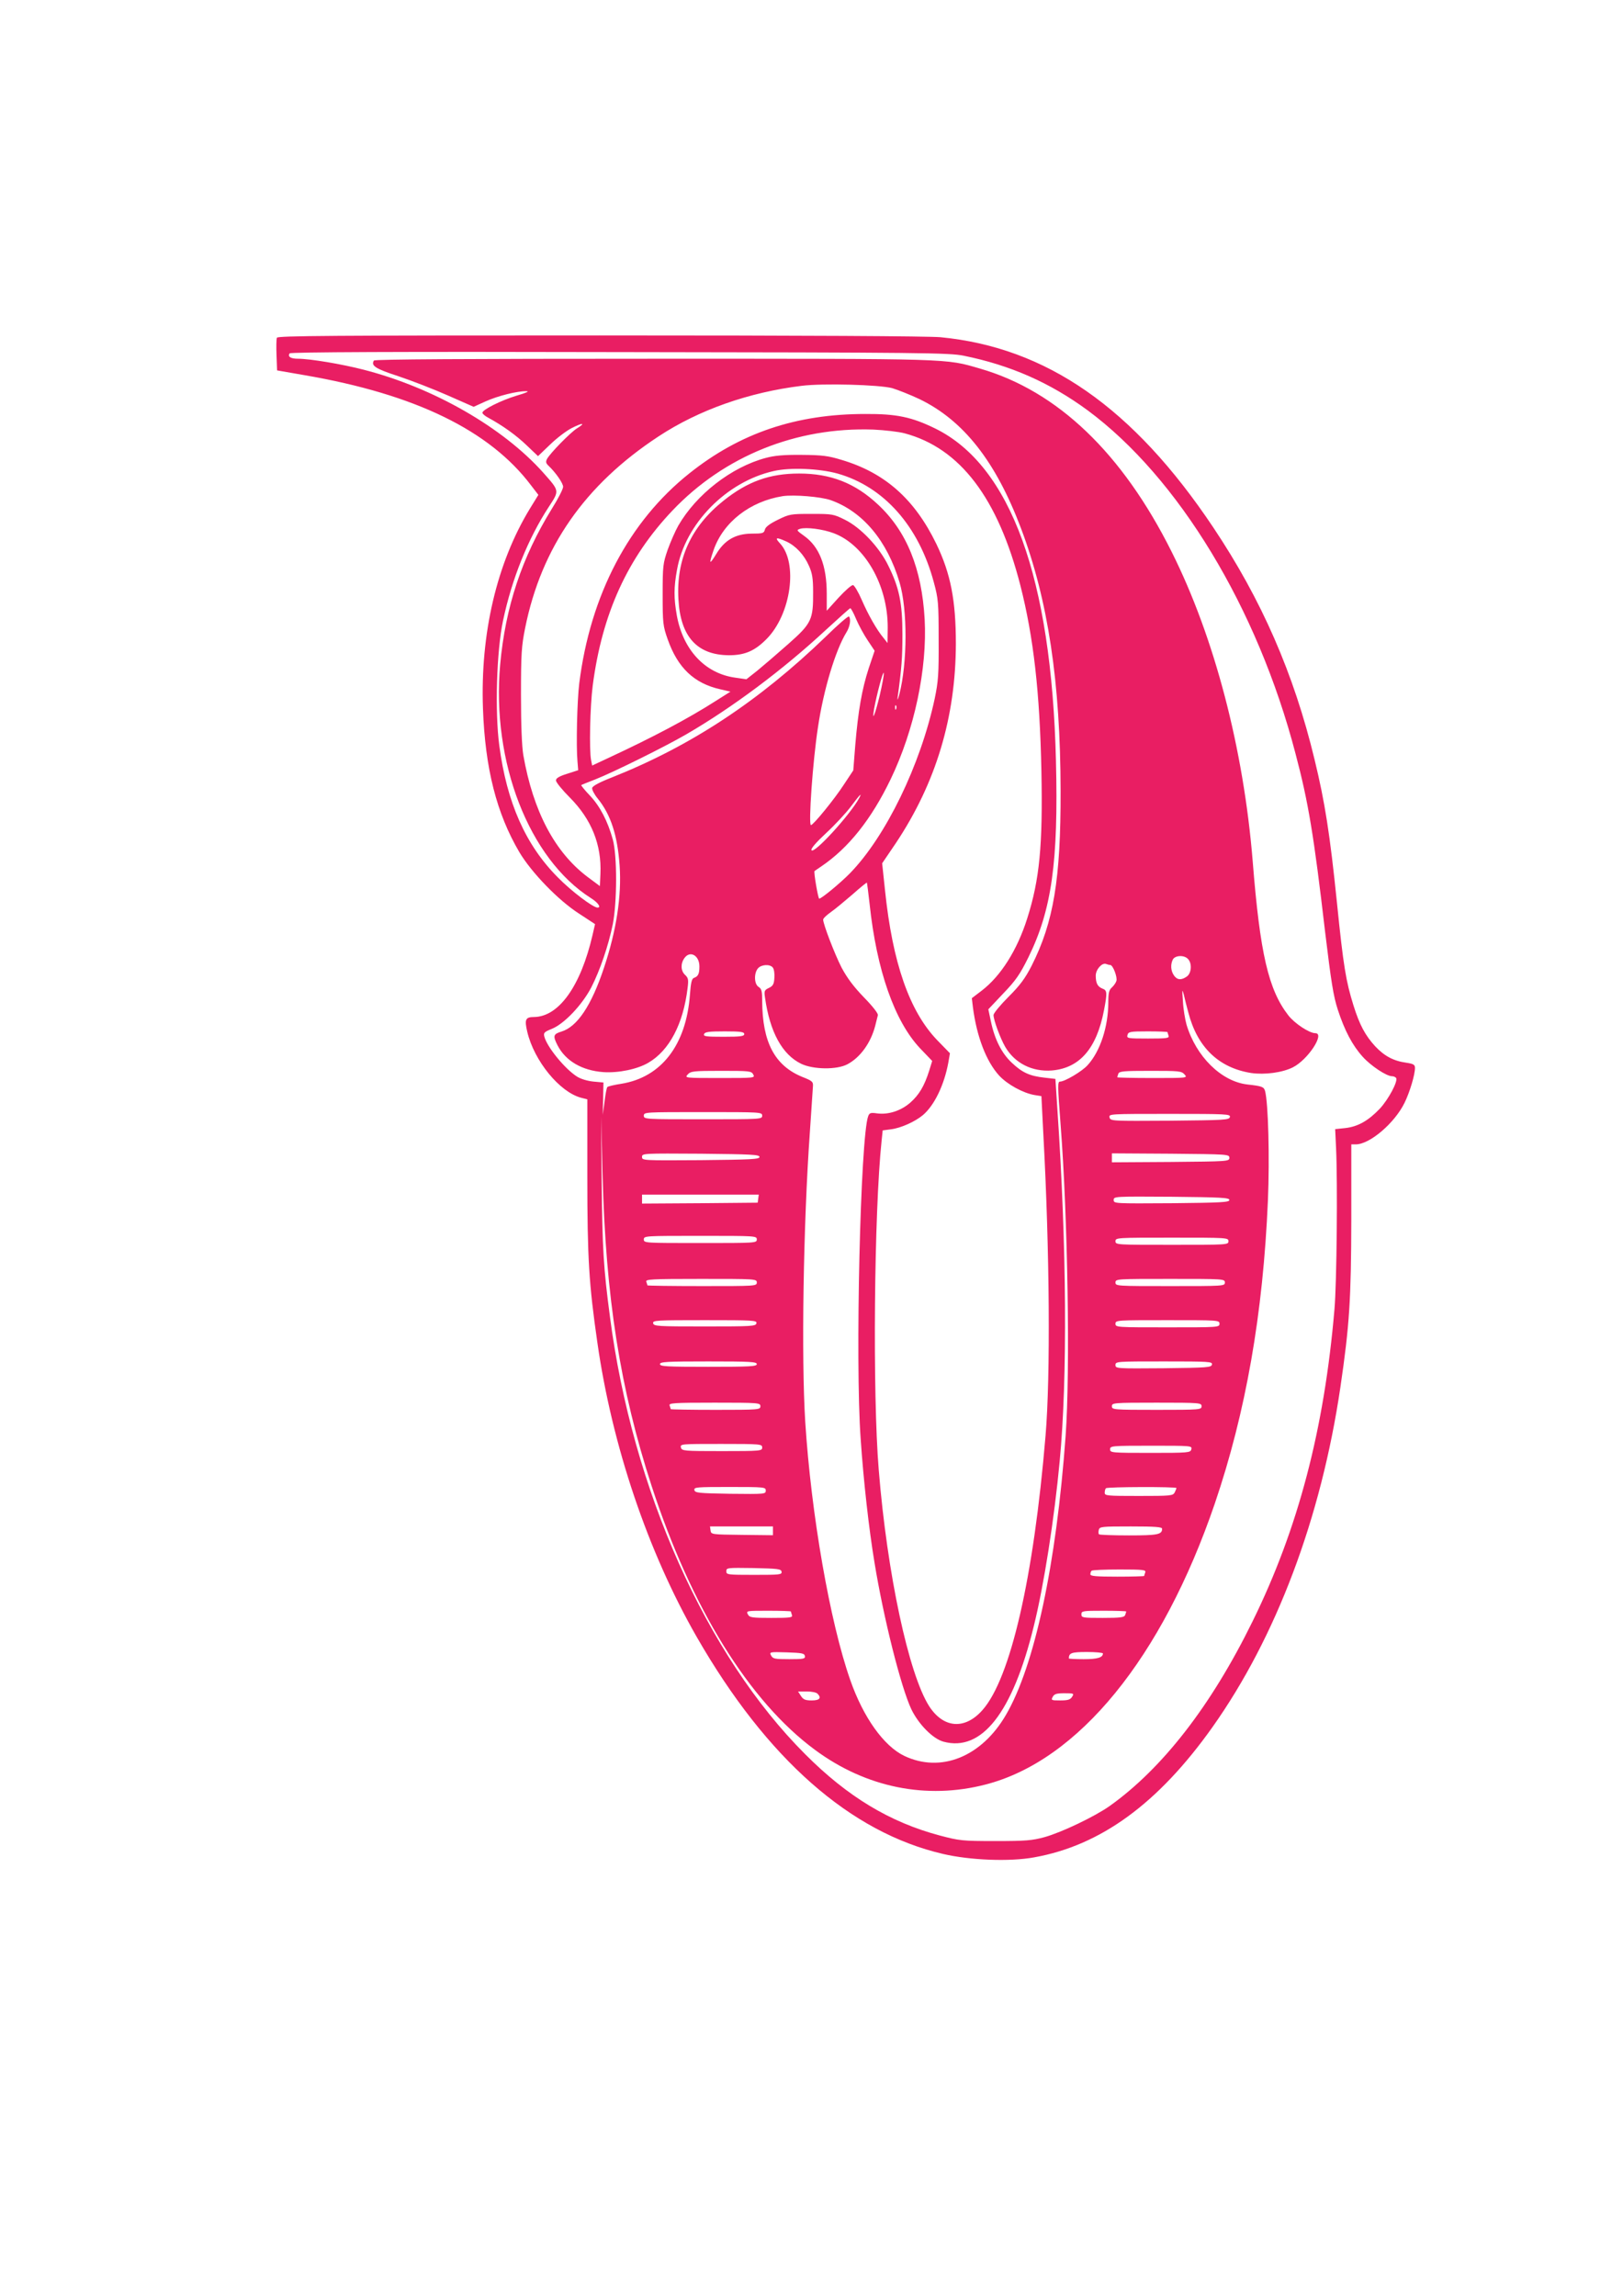 <?xml version="1.0" standalone="no"?>
<!DOCTYPE svg PUBLIC "-//W3C//DTD SVG 20010904//EN"
 "http://www.w3.org/TR/2001/REC-SVG-20010904/DTD/svg10.dtd">
<svg version="1.0" xmlns="http://www.w3.org/2000/svg"
 width="905pt" height="1280pt" viewBox="0 0 905 1280"
 preserveAspectRatio="xMidYMid meet">
<g transform="translate(0,1280) scale(0.1,-0.1)"
fill="#e91e63" stroke="none">
<path d="M1544 10917 c-3 -8 -4 -52 -2 -98 l3 -84 155 -27 c616 -106 1031
-308 1262 -615 l40 -52 -48 -78 c-184 -303 -276 -695 -261 -1113 12 -335 76
-585 203 -801 68 -114 217 -268 332 -342 l90 -59 -14 -61 c-66 -285 -188 -456
-327 -457 -47 0 -53 -14 -37 -82 38 -162 180 -336 300 -368 l35 -9 0 -433 c0
-453 9 -597 56 -923 82 -575 282 -1167 554 -1641 390 -679 856 -1090 1374
-1210 150 -35 371 -44 507 -19 371 66 692 300 994 725 356 502 606 1165 714
1895 51 348 60 490 61 937 l0 418 25 0 c78 0 217 119 272 232 29 59 58 156 58
194 0 18 -8 23 -47 29 -73 10 -123 37 -175 92 -55 60 -87 119 -121 228 -42
135 -56 217 -92 572 -39 381 -67 561 -125 799 -115 478 -296 892 -565 1294
-446 667 -929 1003 -1521 1060 -70 6 -740 10 -1902 10 -1485 0 -1794 -2 -1798
-13z m3829 -100 c261 -53 481 -150 691 -304 507 -375 948 -1102 1160 -1915 72
-272 102 -454 165 -994 34 -281 46 -357 71 -434 38 -116 81 -198 139 -262 45
-50 132 -108 163 -108 9 0 20 -5 23 -10 11 -18 -42 -118 -91 -171 -64 -67
-122 -100 -192 -108 l-57 -6 5 -105 c9 -192 4 -753 -9 -900 -57 -668 -202
-1222 -457 -1740 -230 -469 -502 -819 -797 -1029 -84 -59 -266 -146 -362 -173
-70 -19 -104 -22 -275 -22 -186 0 -200 2 -310 31 -278 74 -514 216 -750 453
-552 551 -964 1475 -1089 2440 -36 271 -42 377 -46 750 l-3 365 8 -325 c17
-678 98 -1196 274 -1736 221 -678 543 -1199 911 -1470 284 -210 621 -278 950
-193 518 133 985 706 1279 1567 173 509 269 1057 296 1690 10 235 2 544 -16
610 -7 23 -17 27 -99 36 -145 17 -286 156 -339 334 -8 29 -18 88 -20 130 -5
65 -4 71 5 37 5 -22 16 -67 25 -99 50 -194 169 -309 350 -338 76 -11 175 2
234 32 84 43 180 190 124 190 -33 0 -115 54 -150 99 -111 143 -158 344 -199
861 -51 626 -213 1247 -452 1724 -275 550 -636 896 -1068 1021 -197 57 -138
55 -1822 55 -1033 0 -1554 -3 -1558 -10 -18 -29 9 -46 138 -88 72 -24 196 -72
275 -107 l143 -63 66 30 c69 31 176 58 228 57 19 0 0 -9 -55 -25 -86 -26 -190
-78 -190 -95 0 -6 14 -18 31 -27 83 -45 159 -100 216 -155 l63 -60 68 65 c37
36 91 77 121 92 61 31 79 29 27 -3 -36 -23 -148 -137 -166 -170 -8 -16 -6 -24
9 -38 40 -38 81 -97 81 -117 0 -12 -28 -67 -62 -121 -168 -272 -260 -549 -289
-870 -49 -544 161 -1083 506 -1302 40 -25 59 -53 37 -53 -25 0 -148 93 -222
169 -180 181 -284 417 -326 735 -25 188 -15 529 21 696 49 233 140 458 255
634 60 92 61 87 -31 191 -224 251 -611 474 -1002 574 -120 31 -298 61 -365 61
-41 0 -59 11 -47 30 4 7 597 10 1838 7 1703 -2 1838 -4 1920 -20z m-398 -181
c33 -10 101 -37 152 -61 246 -119 425 -347 566 -720 151 -400 220 -858 221
-1465 1 -492 -39 -732 -162 -975 -36 -70 -64 -108 -129 -173 -46 -46 -83 -91
-83 -101 0 -28 38 -130 65 -177 54 -92 150 -140 260 -132 155 13 250 122 291
336 19 99 18 111 -10 121 -26 11 -36 30 -36 72 0 34 35 73 57 65 8 -3 19 -6
24 -6 15 0 41 -69 34 -89 -3 -10 -14 -26 -25 -36 -16 -14 -20 -31 -20 -82 0
-137 -45 -274 -115 -351 -31 -35 -128 -92 -154 -92 -14 0 -14 -18 3 -240 40
-513 54 -1377 28 -1735 -52 -717 -173 -1283 -333 -1556 -136 -234 -363 -325
-567 -228 -114 55 -228 214 -301 423 -113 322 -218 923 -251 1441 -22 354 -11
1096 26 1615 8 124 16 238 17 253 2 26 -3 31 -59 53 -154 63 -223 193 -224
424 0 54 -3 67 -20 78 -25 15 -27 77 -3 104 19 21 66 24 82 4 7 -8 11 -34 9
-58 -2 -35 -8 -45 -31 -56 -25 -12 -27 -17 -21 -55 27 -191 96 -317 202 -368
67 -32 199 -34 258 -2 71 38 129 118 154 213 6 25 13 52 15 60 3 9 -29 50 -78
100 -58 60 -94 109 -124 165 -39 76 -103 243 -103 268 0 7 19 25 43 42 23 16
77 61 120 98 43 38 79 68 81 66 1 -2 8 -56 15 -119 39 -368 139 -654 282 -805
l67 -70 -17 -55 c-27 -85 -56 -134 -106 -178 -52 -45 -122 -68 -186 -59 -35 5
-41 2 -48 -16 -43 -116 -73 -1368 -42 -1797 16 -237 46 -503 77 -690 51 -313
148 -697 206 -820 41 -84 120 -164 179 -180 213 -58 385 161 503 642 57 229
115 601 145 923 44 461 39 1201 -13 1960 l-11 170 -61 7 c-82 9 -124 28 -182
83 -56 52 -96 130 -117 232 l-14 66 83 88 c70 73 93 106 140 201 131 266 168
533 154 1098 -25 1018 -252 1644 -673 1851 -131 64 -215 82 -390 81 -386 0
-699 -106 -981 -331 -337 -268 -552 -677 -614 -1170 -12 -97 -18 -350 -10
-436 l4 -49 -62 -20 c-45 -14 -62 -25 -62 -37 0 -10 35 -53 78 -96 120 -121
177 -262 170 -424 l-3 -69 -70 52 c-182 138 -302 365 -357 678 -8 49 -13 164
-13 335 0 231 3 273 23 373 91 452 333 799 744 1069 225 148 504 246 798 282
120 15 434 6 505 -13z m70 -252 c309 -83 520 -361 645 -849 73 -287 108 -592
117 -1035 8 -414 -10 -603 -79 -820 -56 -177 -147 -321 -254 -403 l-55 -42 6
-50 c21 -163 74 -302 146 -381 46 -50 134 -98 198 -109 l38 -6 11 -217 c35
-641 40 -1346 12 -1677 -66 -790 -195 -1351 -351 -1528 -98 -112 -218 -103
-298 21 -114 179 -234 737 -281 1317 -35 421 -26 1438 16 1836 l6 57 46 6 c56
7 135 43 178 79 64 54 119 168 142 293 l9 52 -72 74 c-154 161 -248 430 -290
834 l-16 151 76 112 c224 336 334 702 335 1112 0 242 -29 391 -109 557 -121
249 -286 396 -528 468 -75 23 -108 27 -223 28 -101 1 -152 -4 -200 -17 -192
-51 -388 -204 -488 -378 -17 -30 -43 -90 -59 -134 -26 -76 -28 -89 -28 -250 0
-160 2 -175 28 -249 56 -159 147 -246 294 -279 l56 -13 -79 -50 c-156 -100
-353 -204 -598 -318 l-94 -44 -6 30 c-11 57 -6 297 9 415 52 401 194 713 445
977 289 304 691 466 1120 451 63 -3 142 -12 175 -21z m-375 -224 c258 -73 453
-292 537 -606 25 -92 27 -114 27 -319 1 -195 -2 -233 -22 -330 -79 -370 -273
-769 -473 -974 -52 -53 -158 -141 -171 -141 -6 0 -32 150 -26 154 1 1 19 13
38 26 152 103 279 263 386 485 133 276 205 617 190 893 -16 282 -100 490 -260
639 -128 120 -264 173 -440 173 -164 0 -287 -44 -421 -151 -181 -144 -265
-326 -252 -550 11 -208 104 -311 282 -312 88 0 144 24 210 91 136 138 176 424
74 533 -31 33 -21 36 36 10 52 -24 99 -74 126 -136 18 -40 23 -69 23 -145 1
-155 -8 -175 -138 -290 -61 -54 -139 -121 -172 -148 l-62 -49 -62 9 c-168 23
-291 154 -326 347 -17 96 -17 156 1 254 45 257 276 492 540 551 92 21 253 14
355 -14z m-39 -148 c179 -63 316 -226 385 -459 45 -151 44 -449 -1 -623 -8
-30 -12 -39 -10 -20 23 169 27 224 27 355 0 173 -18 259 -79 382 -50 103 -154
212 -241 255 -64 32 -71 33 -187 33 -116 0 -123 -1 -188 -33 -45 -22 -69 -40
-72 -55 -5 -20 -13 -22 -74 -22 -90 -1 -151 -36 -198 -115 -38 -62 -41 -56
-14 23 54 156 203 272 386 301 63 9 210 -3 266 -22z m16 -184 c174 -64 304
-290 303 -527 l-1 -86 -22 28 c-38 45 -86 130 -122 213 -19 44 -41 80 -48 82
-8 2 -44 -30 -81 -70 l-66 -73 0 95 c0 158 -42 263 -127 323 -42 30 -43 32
-21 39 34 10 126 -2 185 -24z m127 -480 c15 -35 44 -88 65 -119 l38 -57 -33
-98 c-38 -117 -59 -238 -75 -429 l-11 -140 -53 -80 c-51 -79 -170 -225 -183
-225 -15 0 10 357 39 545 31 210 98 431 159 530 20 32 26 75 14 88 -4 4 -62
-46 -128 -111 -375 -362 -754 -611 -1191 -785 -72 -28 -111 -49 -113 -60 -2
-9 12 -36 31 -59 73 -90 110 -205 122 -373 12 -170 -18 -363 -87 -570 -70
-211 -149 -329 -237 -356 -46 -14 -49 -24 -22 -77 45 -87 136 -140 254 -149
85 -6 191 16 252 52 117 68 195 216 219 416 6 48 4 57 -14 74 -24 22 -26 62
-4 93 31 45 84 16 84 -46 0 -41 -7 -56 -31 -64 -12 -5 -17 -27 -22 -95 -21
-280 -160 -459 -382 -495 -39 -6 -73 -14 -78 -18 -4 -3 -11 -40 -16 -81 l-10
-74 2 90 2 90 -55 5 c-32 3 -70 14 -91 27 -68 42 -170 167 -184 225 -5 20 0
25 42 42 69 28 168 132 220 231 49 96 95 231 120 352 24 123 25 382 0 473 -28
101 -71 185 -128 245 -29 30 -50 57 -48 58 2 2 38 16 79 32 101 40 382 179
505 250 257 149 541 361 780 583 72 66 133 121 136 121 4 1 19 -27 33 -61z
m131 -427 c-26 -106 -44 -152 -31 -73 15 82 51 216 54 200 2 -9 -9 -66 -23
-127z m92 -73 c-3 -8 -6 -5 -6 6 -1 11 2 17 5 13 3 -3 4 -12 1 -19z m-206
-497 c-50 -93 -252 -314 -266 -291 -5 8 24 42 81 95 49 45 111 112 139 149 50
67 64 81 46 47z m1833 -897 c24 -24 20 -80 -6 -98 -31 -22 -54 -20 -72 6 -18
26 -20 61 -6 89 13 23 62 26 84 3z m-2474 -419 c0 -12 -19 -15 -115 -15 -98 0
-114 2 -109 15 5 12 27 15 115 15 90 0 109 -3 109 -15z m2360 11 c0 -2 3 -11
6 -20 5 -14 -9 -16 -114 -16 -115 0 -120 1 -115 20 5 18 14 20 114 20 60 0
109 -2 109 -4z m-2310 -236 c11 -20 8 -20 -186 -20 -196 0 -197 0 -179 20 17
18 31 20 186 20 158 0 169 -1 179 -20z m2405 0 c18 -20 17 -20 -178 -20 -109
0 -197 2 -197 4 0 2 3 11 6 20 5 14 31 16 179 16 159 0 173 -1 190 -20z
m-2355 -230 c0 -20 -7 -20 -330 -20 -323 0 -330 0 -330 20 0 20 7 20 330 20
323 0 330 0 330 -20z m2608 -7 c-3 -17 -28 -18 -334 -21 -325 -2 -332 -2 -337
18 -5 20 -1 20 335 20 318 0 339 -1 336 -17z m-2623 -223 c0 -13 -44 -15 -327
-18 -324 -2 -328 -2 -328 18 0 20 4 20 328 18 283 -3 327 -5 327 -18z m2620
-5 c0 -20 -8 -20 -327 -23 l-328 -2 0 25 0 25 328 -2 c319 -3 327 -3 327 -23z
m-2627 -227 l-3 -23 -322 -3 -323 -2 0 25 0 25 326 0 325 0 -3 -22z m2627 -8
c0 -13 -44 -15 -322 -18 -319 -2 -323 -2 -323 18 0 20 4 20 323 18 278 -3 322
-5 322 -18z m-2635 -220 c0 -20 -7 -20 -315 -20 -308 0 -315 0 -315 20 0 20 7
20 315 20 308 0 315 0 315 -20z m2630 -10 c0 -20 -7 -20 -315 -20 -308 0 -315
0 -315 20 0 20 7 20 315 20 308 0 315 0 315 -20z m-2630 -230 c0 -20 -7 -20
-305 -20 -168 0 -305 2 -305 4 0 2 -3 11 -6 20 -6 14 25 16 305 16 304 0 311
0 311 -20z m2610 0 c0 -20 -7 -20 -305 -20 -298 0 -305 0 -305 20 0 20 7 20
305 20 298 0 305 0 305 -20z m-2612 -227 c-3 -17 -25 -18 -288 -18 -263 0
-285 1 -288 18 -3 16 16 17 288 17 272 0 291 -1 288 -17z m2582 -3 c0 -20 -7
-20 -290 -20 -283 0 -290 0 -290 20 0 20 7 20 290 20 283 0 290 0 290 -20z
m-2580 -225 c0 -13 -37 -15 -270 -15 -233 0 -270 2 -270 15 0 13 37 15 270 15
233 0 270 -2 270 -15z m2538 -2 c-3 -17 -25 -18 -271 -21 -262 -2 -267 -2
-267 18 0 20 6 20 271 20 252 0 270 -1 267 -17z m-2518 -233 c0 -19 -7 -20
-250 -20 -137 0 -250 2 -250 4 0 2 -3 11 -6 20 -6 14 21 16 250 16 249 0 256
-1 256 -20z m2460 0 c0 -19 -7 -20 -250 -20 -243 0 -250 1 -250 20 0 19 7 20
250 20 243 0 250 -1 250 -20z m-2450 -230 c0 -19 -7 -20 -224 -20 -215 0 -224
1 -229 20 -5 20 0 20 224 20 222 0 229 -1 229 -20z m2393 -10 c-5 -19 -14 -20
-229 -20 -217 0 -224 1 -224 20 0 19 7 20 229 20 224 0 229 0 224 -20z m-2373
-230 c0 -20 -5 -20 -197 -18 -179 3 -198 5 -201 21 -3 16 11 17 197 17 195 0
201 -1 201 -20z m2290 14 c0 -3 -5 -14 -10 -25 -10 -18 -23 -19 -200 -19 -178
0 -190 1 -190 18 0 10 3 22 7 25 8 8 393 9 393 1z m-2250 -239 l0 -24 -172 2
c-171 2 -173 2 -176 25 l-3 22 175 0 176 0 0 -25z m2170 12 c0 -32 -24 -37
-185 -37 -89 0 -164 3 -167 6 -3 3 -4 14 -1 25 5 18 15 19 179 19 136 0 174
-3 174 -13z m-2122 -239 c3 -17 -9 -18 -152 -18 -150 0 -156 1 -156 20 0 20 5
20 152 18 136 -3 153 -5 156 -20z m2028 -4 c-3 -9 -6 -18 -6 -20 0 -2 -67 -4
-150 -4 -118 0 -150 3 -150 13 0 8 3 17 7 20 3 4 74 7 156 7 132 0 148 -2 143
-16z m-1976 -218 c0 -2 3 -11 6 -20 5 -14 -9 -16 -115 -16 -110 0 -121 2 -131
20 -10 20 -8 20 115 20 69 0 125 -2 125 -4z m1870 0 c0 -2 -3 -11 -6 -20 -5
-13 -26 -16 -125 -16 -112 0 -119 1 -119 20 0 19 7 20 125 20 69 0 125 -2 125
-4z m-1792 -248 c3 -16 -6 -18 -87 -18 -81 0 -91 2 -101 20 -11 20 -9 21 87
18 84 -3 98 -5 101 -20z m1662 14 c0 -23 -30 -32 -107 -32 -46 0 -83 2 -83 4
0 31 15 36 101 36 49 0 89 -4 89 -8z m-1592 -224 c24 -24 13 -38 -32 -38 -36
0 -47 5 -60 25 l-16 25 48 0 c26 0 53 -5 60 -12z m1420 -18 c-10 -16 -24 -20
-66 -20 -50 0 -52 1 -42 20 9 16 21 20 65 20 53 0 55 -1 43 -20z"/>
</g>
</svg>
